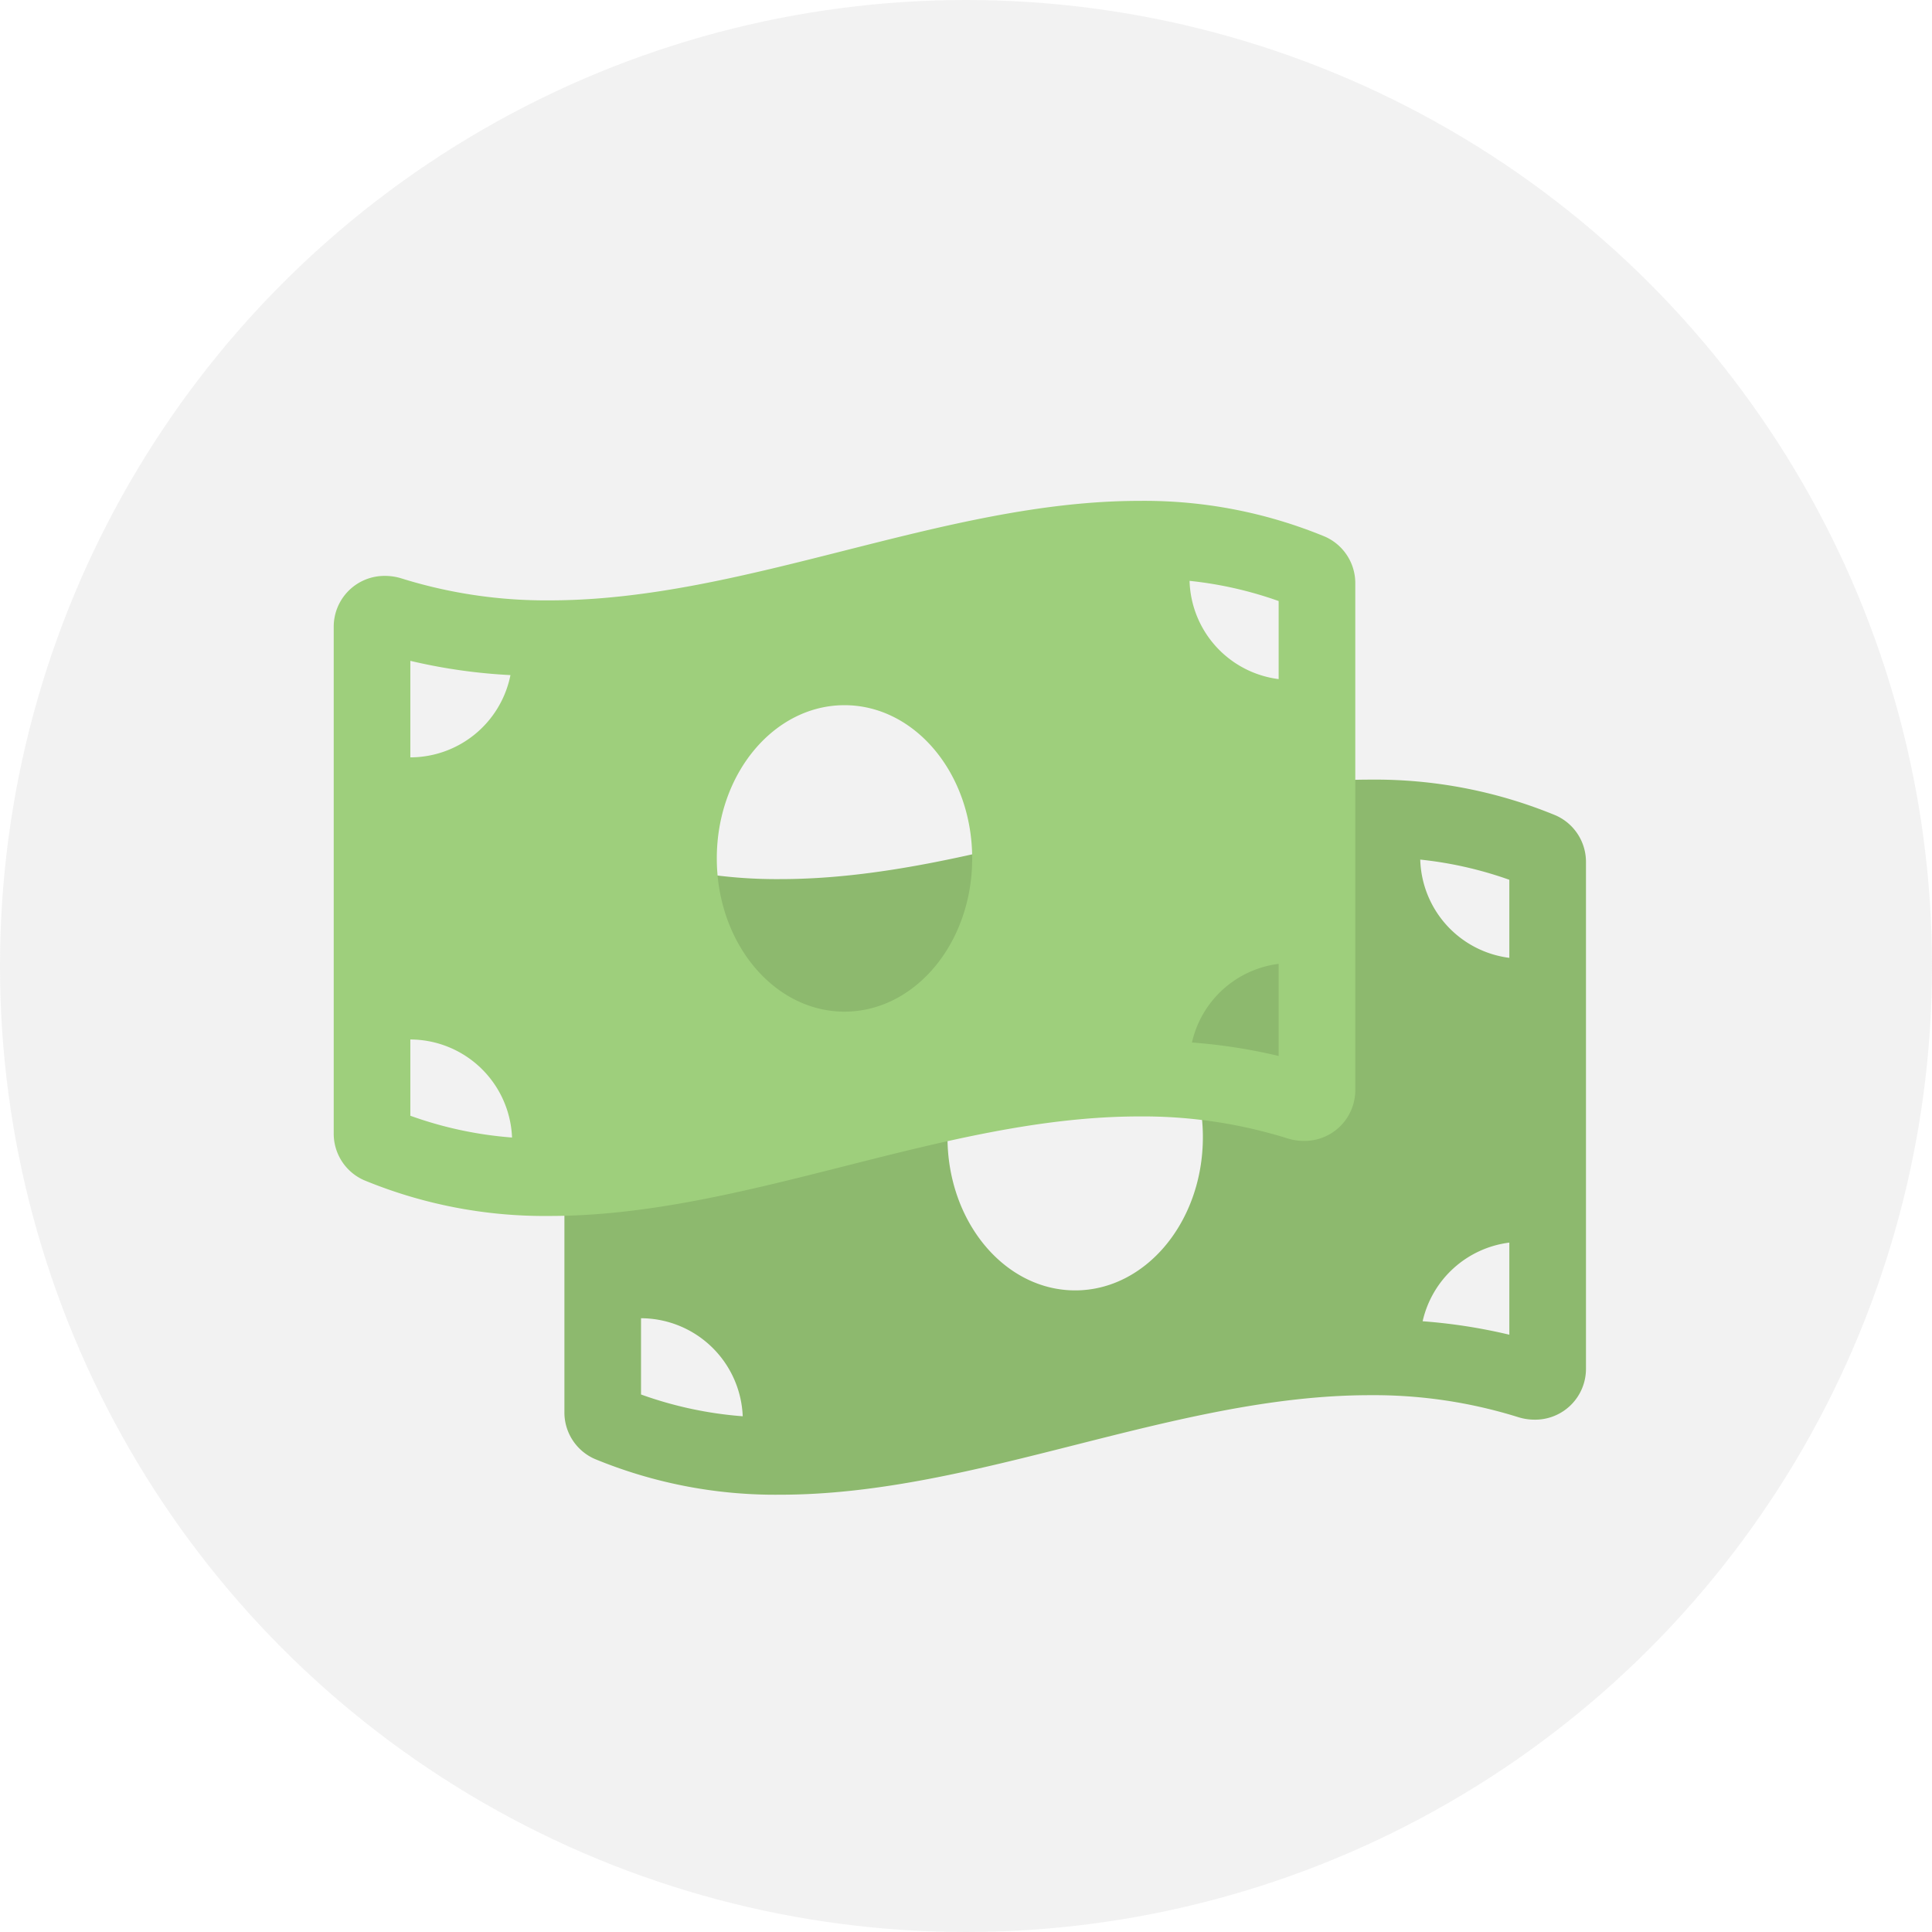 <svg xmlns="http://www.w3.org/2000/svg" xmlns:xlink="http://www.w3.org/1999/xlink" viewBox="0 0 201 201">
  <defs>
    <filter id="Icon_awesome-money-bill-wave" x="49.72" y="72.105" width="124.28" height="92.395" filterUnits="userSpaceOnUse">
      <feOffset dy="3" input="SourceAlpha"/>
      <feGaussianBlur stdDeviation="3" result="blur"/>
      <feFlood flood-opacity="0.161"/>
      <feComposite operator="in" in2="blur"/>
      <feComposite in="SourceGraphic"/>
    </filter>
    <filter id="Icon_awesome-money-bill-wave-2" x="25.72" y="43.105" width="124.28" height="92.395" filterUnits="userSpaceOnUse">
      <feOffset dy="3" input="SourceAlpha"/>
      <feGaussianBlur stdDeviation="3" result="blur-2"/>
      <feFlood flood-opacity="0.161"/>
      <feComposite operator="in" in2="blur-2"/>
      <feComposite in="SourceGraphic"/>
    </filter>
  </defs>
  <g id="Group_47" data-name="Group 47" transform="translate(-499 -6148)">
    <circle id="Ellipse_1" data-name="Ellipse 1" cx="100.5" cy="100.5" r="100.5" transform="translate(499 6148)" fill="rgba(209,209,209,0.27)"/>
    <g id="Group_40" data-name="Group 40" transform="translate(-337.28 38)">
      <g transform="matrix(1, 0, 0, 1, 836.28, 6110)" filter="url(#Icon_awesome-money-bill-wave)">
        <path id="Icon_awesome-money-bill-wave-3" data-name="Icon awesome-money-bill-wave" d="M103.149,5.98A49.175,49.175,0,0,0,83.818,2.25C63.365,2.248,42.913,12.6,22.46,12.6A50.384,50.384,0,0,1,7.074,10.324a5.678,5.678,0,0,0-1.719-.269A5.284,5.284,0,0,0,0,15.337V68.021a5.281,5.281,0,0,0,3.129,4.892A49.148,49.148,0,0,0,22.46,76.645c20.454,0,40.907-10.354,61.361-10.354a50.384,50.384,0,0,1,15.385,2.278,5.678,5.678,0,0,0,1.719.269,5.284,5.284,0,0,0,5.355-5.282V10.873A5.287,5.287,0,0,0,103.149,5.98ZM7.971,18.892a57.789,57.789,0,0,0,10.415,1.483A10.64,10.64,0,0,1,7.971,28.934Zm0,47.327V58.285a10.624,10.624,0,0,1,10.58,10.2A40.117,40.117,0,0,1,7.971,66.219Zm45.168-10.83c-7.338,0-13.285-7.139-13.285-15.942S45.8,23.506,53.139,23.506s13.285,7.137,13.285,15.942S60.474,55.389,53.139,55.389ZM98.307,60a57.1,57.1,0,0,0-9.02-1.4,10.605,10.605,0,0,1,9.02-8.183Zm0-39.208a10.606,10.606,0,0,1-9.268-10.221,39.918,39.918,0,0,1,9.268,2.1Z" transform="translate(58.72 75.86)" fill="#8db96e"/>
      </g>
      <g transform="matrix(1, 0, 0, 1, 836.28, 6110)" filter="url(#Icon_awesome-money-bill-wave-2)">
        <path id="Icon_awesome-money-bill-wave-4" data-name="Icon awesome-money-bill-wave" d="M103.149,5.98A49.175,49.175,0,0,0,83.818,2.25C63.365,2.248,42.913,12.6,22.46,12.6A50.384,50.384,0,0,1,7.074,10.324a5.678,5.678,0,0,0-1.719-.269A5.284,5.284,0,0,0,0,15.337V68.021a5.281,5.281,0,0,0,3.129,4.892A49.148,49.148,0,0,0,22.46,76.645c20.454,0,40.907-10.354,61.361-10.354a50.384,50.384,0,0,1,15.385,2.278,5.678,5.678,0,0,0,1.719.269,5.284,5.284,0,0,0,5.355-5.282V10.873A5.287,5.287,0,0,0,103.149,5.98ZM7.971,18.892a57.789,57.789,0,0,0,10.415,1.483A10.64,10.64,0,0,1,7.971,28.934Zm0,47.327V58.285a10.624,10.624,0,0,1,10.58,10.2A40.117,40.117,0,0,1,7.971,66.219Zm45.168-10.83c-7.338,0-13.285-7.139-13.285-15.942S45.8,23.506,53.139,23.506s13.285,7.137,13.285,15.942S60.474,55.389,53.139,55.389ZM98.307,60a57.1,57.1,0,0,0-9.02-1.4,10.605,10.605,0,0,1,9.02-8.183Zm0-39.208a10.606,10.606,0,0,1-9.268-10.221,39.918,39.918,0,0,1,9.268,2.1Z" transform="translate(34.72 46.86)" fill="#9ecf7c"/>
      </g>
    </g>
  </g>
</svg>
